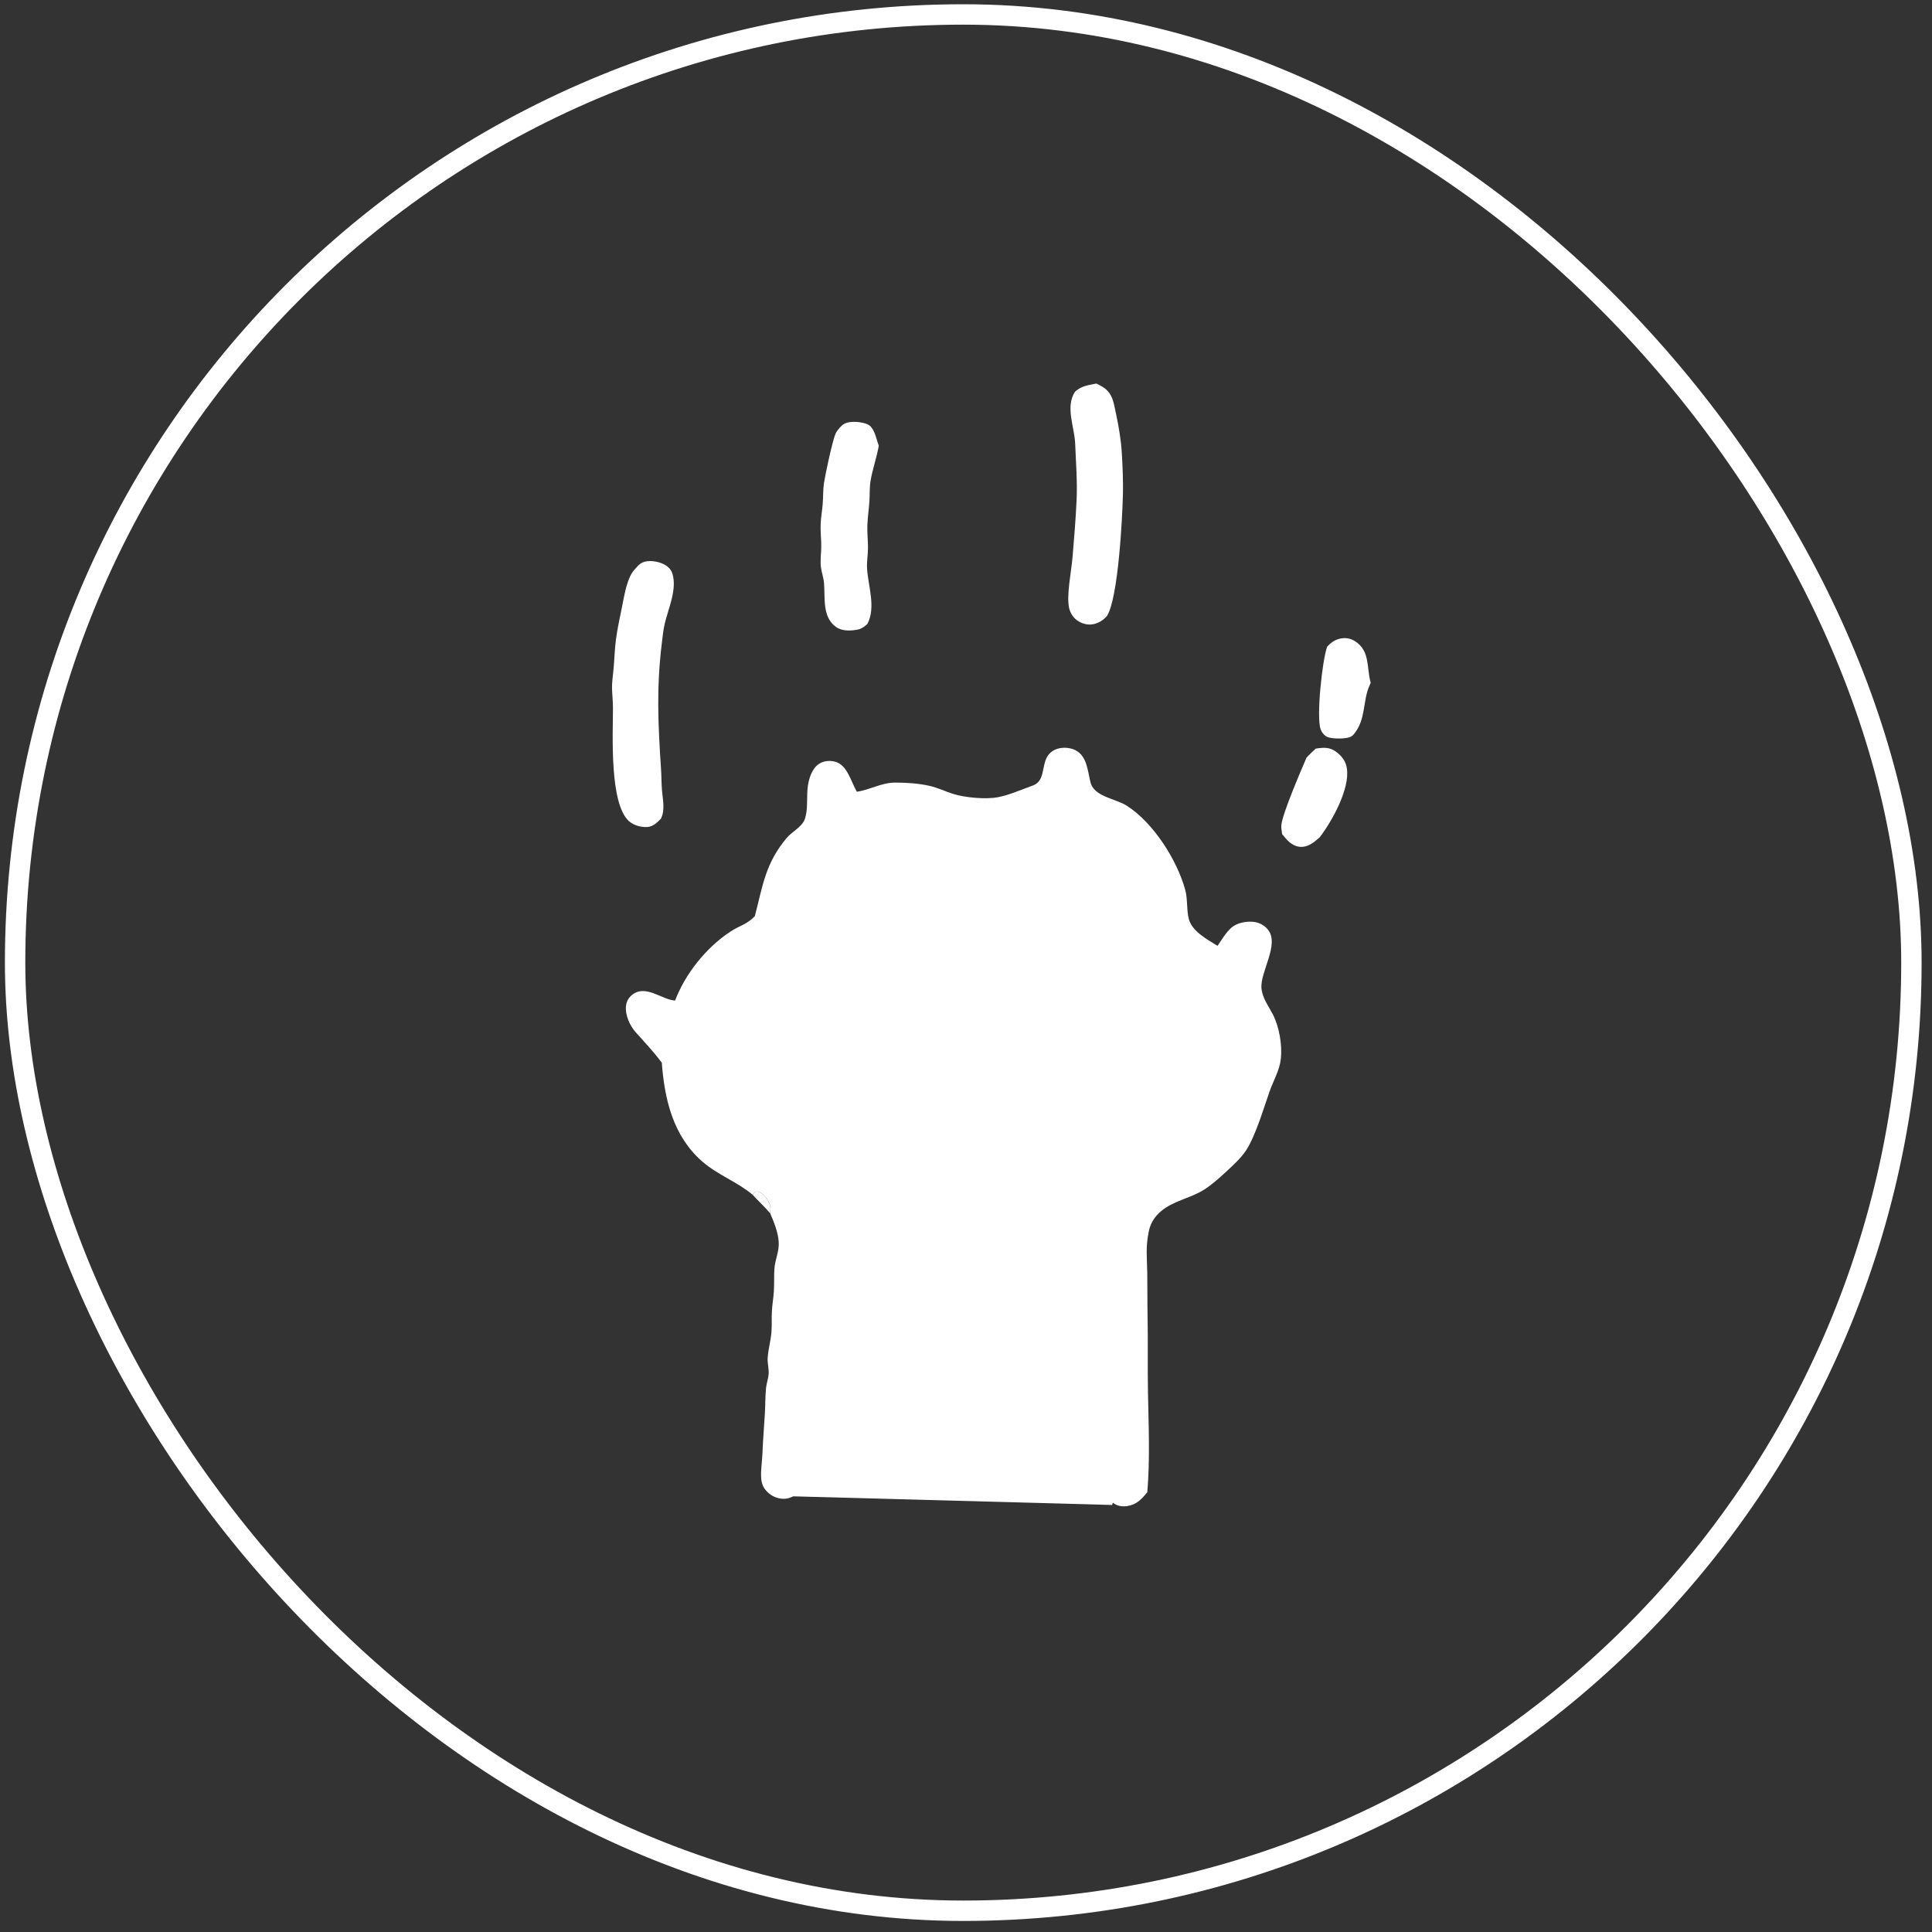 <svg xmlns="http://www.w3.org/2000/svg" fill="none" viewBox="0 0 166 166" height="166" width="166">
<rect x="0" y="0" width="166" height="166" fill="#333333" stroke="none"/>
<rect stroke-width="1.752" stroke="white" rx="81.466" height="162.932" width="162.933" y="1.242" x="1.298"></rect>
<path fill="white" d="M114.037 55.553C114.351 55.221 114.675 54.982 115.127 54.876C115.573 54.772 116.017 54.836 116.406 55.081C117.725 55.912 117.414 57.312 117.751 58.587C117.759 58.615 117.767 58.644 117.775 58.672C117.763 58.697 117.75 58.722 117.738 58.748C117.718 58.79 117.7 58.833 117.681 58.875C117.07 60.209 117.389 61.766 116.349 63.054C116.273 63.151 116.208 63.211 116.102 63.277C115.719 63.512 114.548 63.488 114.131 63.352C113.826 63.253 113.596 62.974 113.48 62.685C113.076 61.682 113.615 56.644 114.037 55.553Z"></path>
<path fill="white" d="M112.256 65.103C112.503 64.827 112.777 64.578 113.046 64.323C113.696 64.223 114.229 64.173 114.791 64.589C115.303 64.968 115.641 65.411 115.73 66.052C115.977 67.828 114.434 70.572 113.399 71.933L113.321 72.002C112.856 72.412 112.341 72.824 111.68 72.758C110.987 72.688 110.567 72.169 110.162 71.667C110.127 71.409 110.068 71.12 110.099 70.859C110.221 69.828 111.77 66.23 112.256 65.103Z"></path>
<path fill="white" d="M72.142 36.755C72.277 36.611 72.412 36.47 72.595 36.386C73.108 36.151 73.999 36.239 74.502 36.441C75.148 36.701 75.265 37.686 75.509 38.292C75.325 39.315 74.97 40.308 74.798 41.32C74.705 41.873 74.739 42.465 74.703 43.025C74.659 43.725 74.552 44.425 74.525 45.124C74.499 45.779 74.585 46.444 74.579 47.101C74.575 47.676 74.465 48.28 74.499 48.848C74.59 50.353 75.277 52.181 74.528 53.611C74.312 53.807 74.039 54.021 73.747 54.083C73.132 54.212 72.371 54.252 71.836 53.873C70.624 53.014 70.911 51.362 70.799 50.082C70.759 49.623 70.594 49.189 70.535 48.736C70.463 48.184 70.555 47.557 70.563 46.997C70.573 46.337 70.481 45.675 70.511 45.015C70.537 44.443 70.641 43.875 70.687 43.304C70.737 42.702 70.71 42.09 70.799 41.491C70.908 40.761 71.522 37.892 71.787 37.27C71.867 37.084 72.017 36.913 72.142 36.755Z"></path>
<path fill="white" d="M92.365 33.657C92.923 33.146 93.491 33.102 94.206 32.954C94.396 33.049 94.585 33.145 94.765 33.258C95.626 33.798 95.696 34.656 95.894 35.577C96.128 36.662 96.327 37.842 96.39 38.952C96.455 40.087 96.509 41.293 96.484 42.429C96.439 44.466 96.082 51.423 95.106 52.938C94.802 53.266 94.483 53.485 94.047 53.606C93.585 53.734 93.106 53.637 92.697 53.399C92.258 53.145 91.964 52.716 91.856 52.224C91.623 51.171 92.048 49.093 92.148 47.937C92.29 46.282 92.427 44.609 92.503 42.949C92.575 41.367 92.444 39.715 92.38 38.131C92.321 36.657 91.514 34.975 92.365 33.657Z"></path>
<path fill="white" d="M54.726 48.711C54.854 48.551 55.048 48.393 55.238 48.315C55.741 48.11 56.478 48.224 56.959 48.444C57.322 48.61 57.653 48.886 57.773 49.279C58.193 50.655 57.416 52.289 57.11 53.606C56.994 54.105 56.943 54.629 56.88 55.137C56.389 59.086 56.541 62.17 56.798 66.099C56.838 66.703 56.829 67.309 56.878 67.912C56.945 68.719 57.163 69.593 56.786 70.344C56.449 70.684 56.121 71.022 55.615 71.057C55.08 71.094 54.431 70.911 54.031 70.546C52.355 69.015 52.664 63.083 52.667 60.835C52.668 60.285 52.604 59.737 52.586 59.188C52.569 58.621 52.668 58.053 52.717 57.489C52.791 56.644 52.814 55.793 52.923 54.951C53.049 53.977 53.268 53.041 53.457 52.079C53.629 51.206 53.767 50.359 54.13 49.54C54.276 49.207 54.481 48.971 54.726 48.711Z"></path>
<path fill="white" d="M64.856 78.724C65.538 76.1 65.753 74.185 67.6 71.99C68.037 71.469 68.899 71.054 69.14 70.406C69.461 69.547 69.273 68.387 69.421 67.467C69.524 66.825 69.793 66.01 70.367 65.635C70.756 65.381 71.259 65.327 71.707 65.433C72.807 65.694 73.115 67.166 73.62 68.027C74.759 67.864 75.715 67.247 76.899 67.242C77.867 67.237 78.973 67.312 79.914 67.532C80.591 67.69 81.221 68.001 81.883 68.21C82.914 68.534 84.679 68.7 85.747 68.497C86.762 68.303 87.751 67.841 88.725 67.5C89.776 67.133 89.499 65.892 89.953 65.058C90.167 64.666 90.547 64.403 90.979 64.303C91.484 64.185 92.109 64.257 92.549 64.542C93.42 65.106 93.466 66.324 93.701 67.236C94.015 68.457 95.852 68.614 96.811 69.226C99.087 70.678 101.121 73.862 101.834 76.447C102.053 77.243 101.941 78.117 102.135 78.926C102.396 80.015 103.727 80.717 104.613 81.268C104.966 80.756 105.324 80.136 105.787 79.721C106.258 79.3 107.031 79.151 107.644 79.201C108.164 79.243 108.63 79.478 108.954 79.89C109.949 81.161 108.272 83.491 108.386 84.904C108.455 85.747 108.995 86.441 109.372 87.17C109.914 88.219 110.176 89.784 110.054 90.953C109.948 91.966 109.407 92.852 109.076 93.8C108.584 95.206 107.875 97.591 107.084 98.812C106.642 99.494 105.957 100.112 105.365 100.663C104.763 101.223 104.135 101.787 103.438 102.228C102.273 102.963 100.818 103.168 99.756 104.07C99.182 104.559 98.848 105.1 98.698 105.837C98.421 107.208 98.556 108.069 98.575 109.421C98.592 110.614 98.577 111.804 98.6 112.999C98.644 115.234 98.594 117.469 98.636 119.703C98.689 122.554 98.817 125.366 98.578 128.213C98.085 128.818 97.65 129.291 96.829 129.406C96.416 129.463 95.997 129.403 95.661 129.144C95.214 128.8 94.997 128.222 94.89 127.686C94.658 126.524 94.822 125.125 94.797 123.93C94.757 122.096 94.73 120.257 94.729 118.422C94.729 117.901 94.782 117.383 94.769 116.862C94.753 116.175 94.584 115.487 94.574 114.808C94.569 114.403 94.731 114.003 94.742 113.593C94.764 112.779 94.621 111.969 94.602 111.157C94.579 110.153 94.77 109.2 94.621 108.188C94.496 107.349 94.702 106.421 94.799 105.581C95.109 102.917 96.353 101.163 98.818 100.028C99.561 99.686 100.353 99.459 101.081 99.082C102.485 98.356 103.843 97.059 104.561 95.644C104.631 95.505 104.698 95.365 104.762 95.223C104.825 95.081 104.885 94.937 104.941 94.792C104.997 94.647 105.05 94.501 105.099 94.353C105.148 94.205 105.193 94.057 105.235 93.907C105.277 93.757 105.315 93.606 105.349 93.454C105.384 93.302 105.414 93.15 105.441 92.997C105.468 92.844 105.491 92.69 105.51 92.535C105.529 92.381 105.545 92.226 105.556 92.071C105.568 91.916 105.575 91.76 105.579 91.605C105.583 91.449 105.583 91.294 105.58 91.138C105.576 90.983 105.568 90.827 105.557 90.672C105.546 90.517 105.53 90.362 105.511 90.208C105.492 90.053 105.469 89.899 105.443 89.746C105.416 89.593 105.386 89.44 105.352 89.289C105.318 89.137 105.28 88.986 105.238 88.836C105.197 88.686 105.151 88.537 105.103 88.389C104.547 86.705 103.23 84.986 101.708 84.064C101.14 83.72 100.502 83.5 99.913 83.196C99.3 82.879 98.567 82.24 98.335 81.57C98.2 81.182 98.304 80.651 98.269 80.237C98.186 79.261 98.055 78.25 97.768 77.313C97.555 76.621 97.353 75.849 97.001 75.217C96.584 74.465 95.023 72.738 94.266 72.36C92.466 71.46 90.776 71.37 88.83 71.623C88.354 71.685 87.848 71.719 87.386 71.852C86.623 72.072 85.904 72.486 85.148 72.747C83.157 73.436 82.206 72.578 80.48 71.766C79.794 71.443 79.13 71.34 78.387 71.257C76.144 71.005 75.351 71.318 73.251 72.08L70.364 74.959C69.914 75.814 69.453 76.723 69.202 77.659C68.81 79.117 69.142 80.932 67.808 82.004C67.018 82.64 65.89 82.999 65.017 83.562C64.068 84.281 63.118 85.284 62.294 86.149C62.04 86.563 61.718 86.973 61.498 87.401C60.585 89.179 60.543 91.32 61.001 93.229C61.165 93.908 61.656 94.479 61.78 95.15C62.678 96.062 63.617 96.923 64.488 97.864L64.603 97.95C65.357 98.503 66.234 98.849 67.025 99.337C68.562 100.285 70.388 102.318 70.645 104.17C70.75 104.934 70.811 106.734 70.756 107.482C70.712 108.092 70.595 108.695 70.551 109.305C70.512 109.853 70.533 110.406 70.477 110.953C70.409 111.61 70.251 112.26 70.206 112.917L69.684 119.952C69.641 120.565 69.756 121.182 69.723 121.793C69.689 122.415 69.532 123.044 69.46 123.665C69.382 124.337 69.394 125.021 69.303 125.69C69.198 126.455 69.048 127.59 68.561 128.197C68.293 128.53 67.922 128.729 67.497 128.77C66.983 128.82 66.464 128.643 66.07 128.313C65.611 127.928 65.43 127.533 65.398 126.945C65.36 126.244 65.486 125.55 65.512 124.85C65.555 123.687 65.659 122.543 65.723 121.383C65.762 120.68 65.749 119.964 65.818 119.264C65.858 118.857 66.013 118.465 66.044 118.061C66.077 117.618 65.931 117.156 65.958 116.693C66.001 115.937 66.225 115.207 66.284 114.457C66.33 113.879 66.291 113.296 66.318 112.717C66.345 112.135 66.452 111.559 66.49 110.978C66.531 110.34 66.498 109.699 66.533 109.061C66.576 108.252 66.971 107.519 66.907 106.687C66.844 105.865 66.504 104.995 66.173 104.248C65.706 103.694 65.157 103.189 64.665 102.654C63.32 101.527 61.679 100.964 60.337 99.796C57.841 97.622 57.097 94.474 56.864 91.313C56.074 90.252 55.456 89.641 54.608 88.677C54.105 88.106 53.702 87.209 53.785 86.434C53.83 86.019 54.036 85.678 54.372 85.432C55.485 84.615 56.812 85.833 57.908 85.959C57.94 85.962 57.973 85.965 58.005 85.969C58.875 83.662 60.706 81.38 62.782 80.028C63.597 79.498 64.104 79.472 64.856 78.724ZM62.176 85.337L62.294 86.149C63.118 85.284 64.068 84.281 65.017 83.562C64.706 83.691 64.554 83.707 64.223 83.629L64.152 83.612C63.515 83.758 62.63 84.871 62.176 85.337ZM64.488 97.864C63.617 96.923 62.678 96.062 61.78 95.15C61.844 95.37 61.918 95.591 61.965 95.816C62.1 96.468 62.904 97.375 63.457 97.744C63.558 97.811 63.628 97.848 63.743 97.887L63.822 97.725C64.103 97.663 64.238 97.721 64.488 97.864ZM70.364 74.959L73.251 72.08C72.931 72.165 72.66 72.343 72.349 72.456C71.773 72.663 70.969 73.204 70.729 73.778C70.674 73.912 70.672 74.049 70.659 74.192C70.631 74.507 70.526 74.691 70.364 74.959ZM64.665 102.654C65.157 103.189 65.706 103.694 66.173 104.248C66.183 104.109 66.19 103.97 66.195 103.832C66.21 103.445 65.894 102.962 65.629 102.695C65.455 102.52 65.238 102.363 64.98 102.383C64.831 102.394 64.757 102.545 64.665 102.654Z"></path>
<path fill="white" d="M64.665 102.654C64.757 102.545 64.831 102.394 64.98 102.383C65.238 102.363 65.455 102.52 65.629 102.695C65.894 102.962 66.21 103.445 66.195 103.832C66.19 103.97 66.183 104.109 66.173 104.248C65.706 103.694 65.157 103.189 64.665 102.654Z"></path>
<path fill="white" d="M70.364 74.959C70.526 74.691 70.631 74.507 70.659 74.192C70.672 74.049 70.674 73.912 70.729 73.778C70.969 73.204 71.773 72.663 72.349 72.456C72.66 72.343 72.931 72.165 73.251 72.08L70.364 74.959Z"></path>
<path fill="white" d="M64.488 97.864C64.238 97.721 64.103 97.663 63.822 97.725L63.743 97.887C63.628 97.848 63.558 97.811 63.457 97.744C62.904 97.375 62.1 96.468 61.965 95.816C61.918 95.591 61.844 95.37 61.78 95.15C62.678 96.062 63.617 96.923 64.488 97.864Z"></path>
<path fill="white" d="M62.176 85.337C62.63 84.871 63.515 83.758 64.152 83.612L64.223 83.629C64.554 83.707 64.706 83.691 65.017 83.562C64.068 84.281 63.118 85.284 62.294 86.149L62.176 85.337Z"></path>
<path fill="white" d="M96.484 126.745L95.552 129.309L67.962 128.561L67.263 122.503C67.963 117.92 69.194 108.578 68.522 107.869C67.851 107.161 67.187 104.094 66.938 102.65L59.389 94.68L59.529 89.507L61.393 84.381L65.868 78.462L71.227 71.705C73.542 71.192 78.349 70 79.057 69.329C79.765 68.658 87.958 69.857 91.966 70.541L97.093 72.405C98.18 74.736 100.522 79.573 101.193 80.282L103.71 82.938L106.133 89.043L105.899 97.665L102.357 101.02L97.091 104.329L96.484 126.745Z"></path>
</svg>
